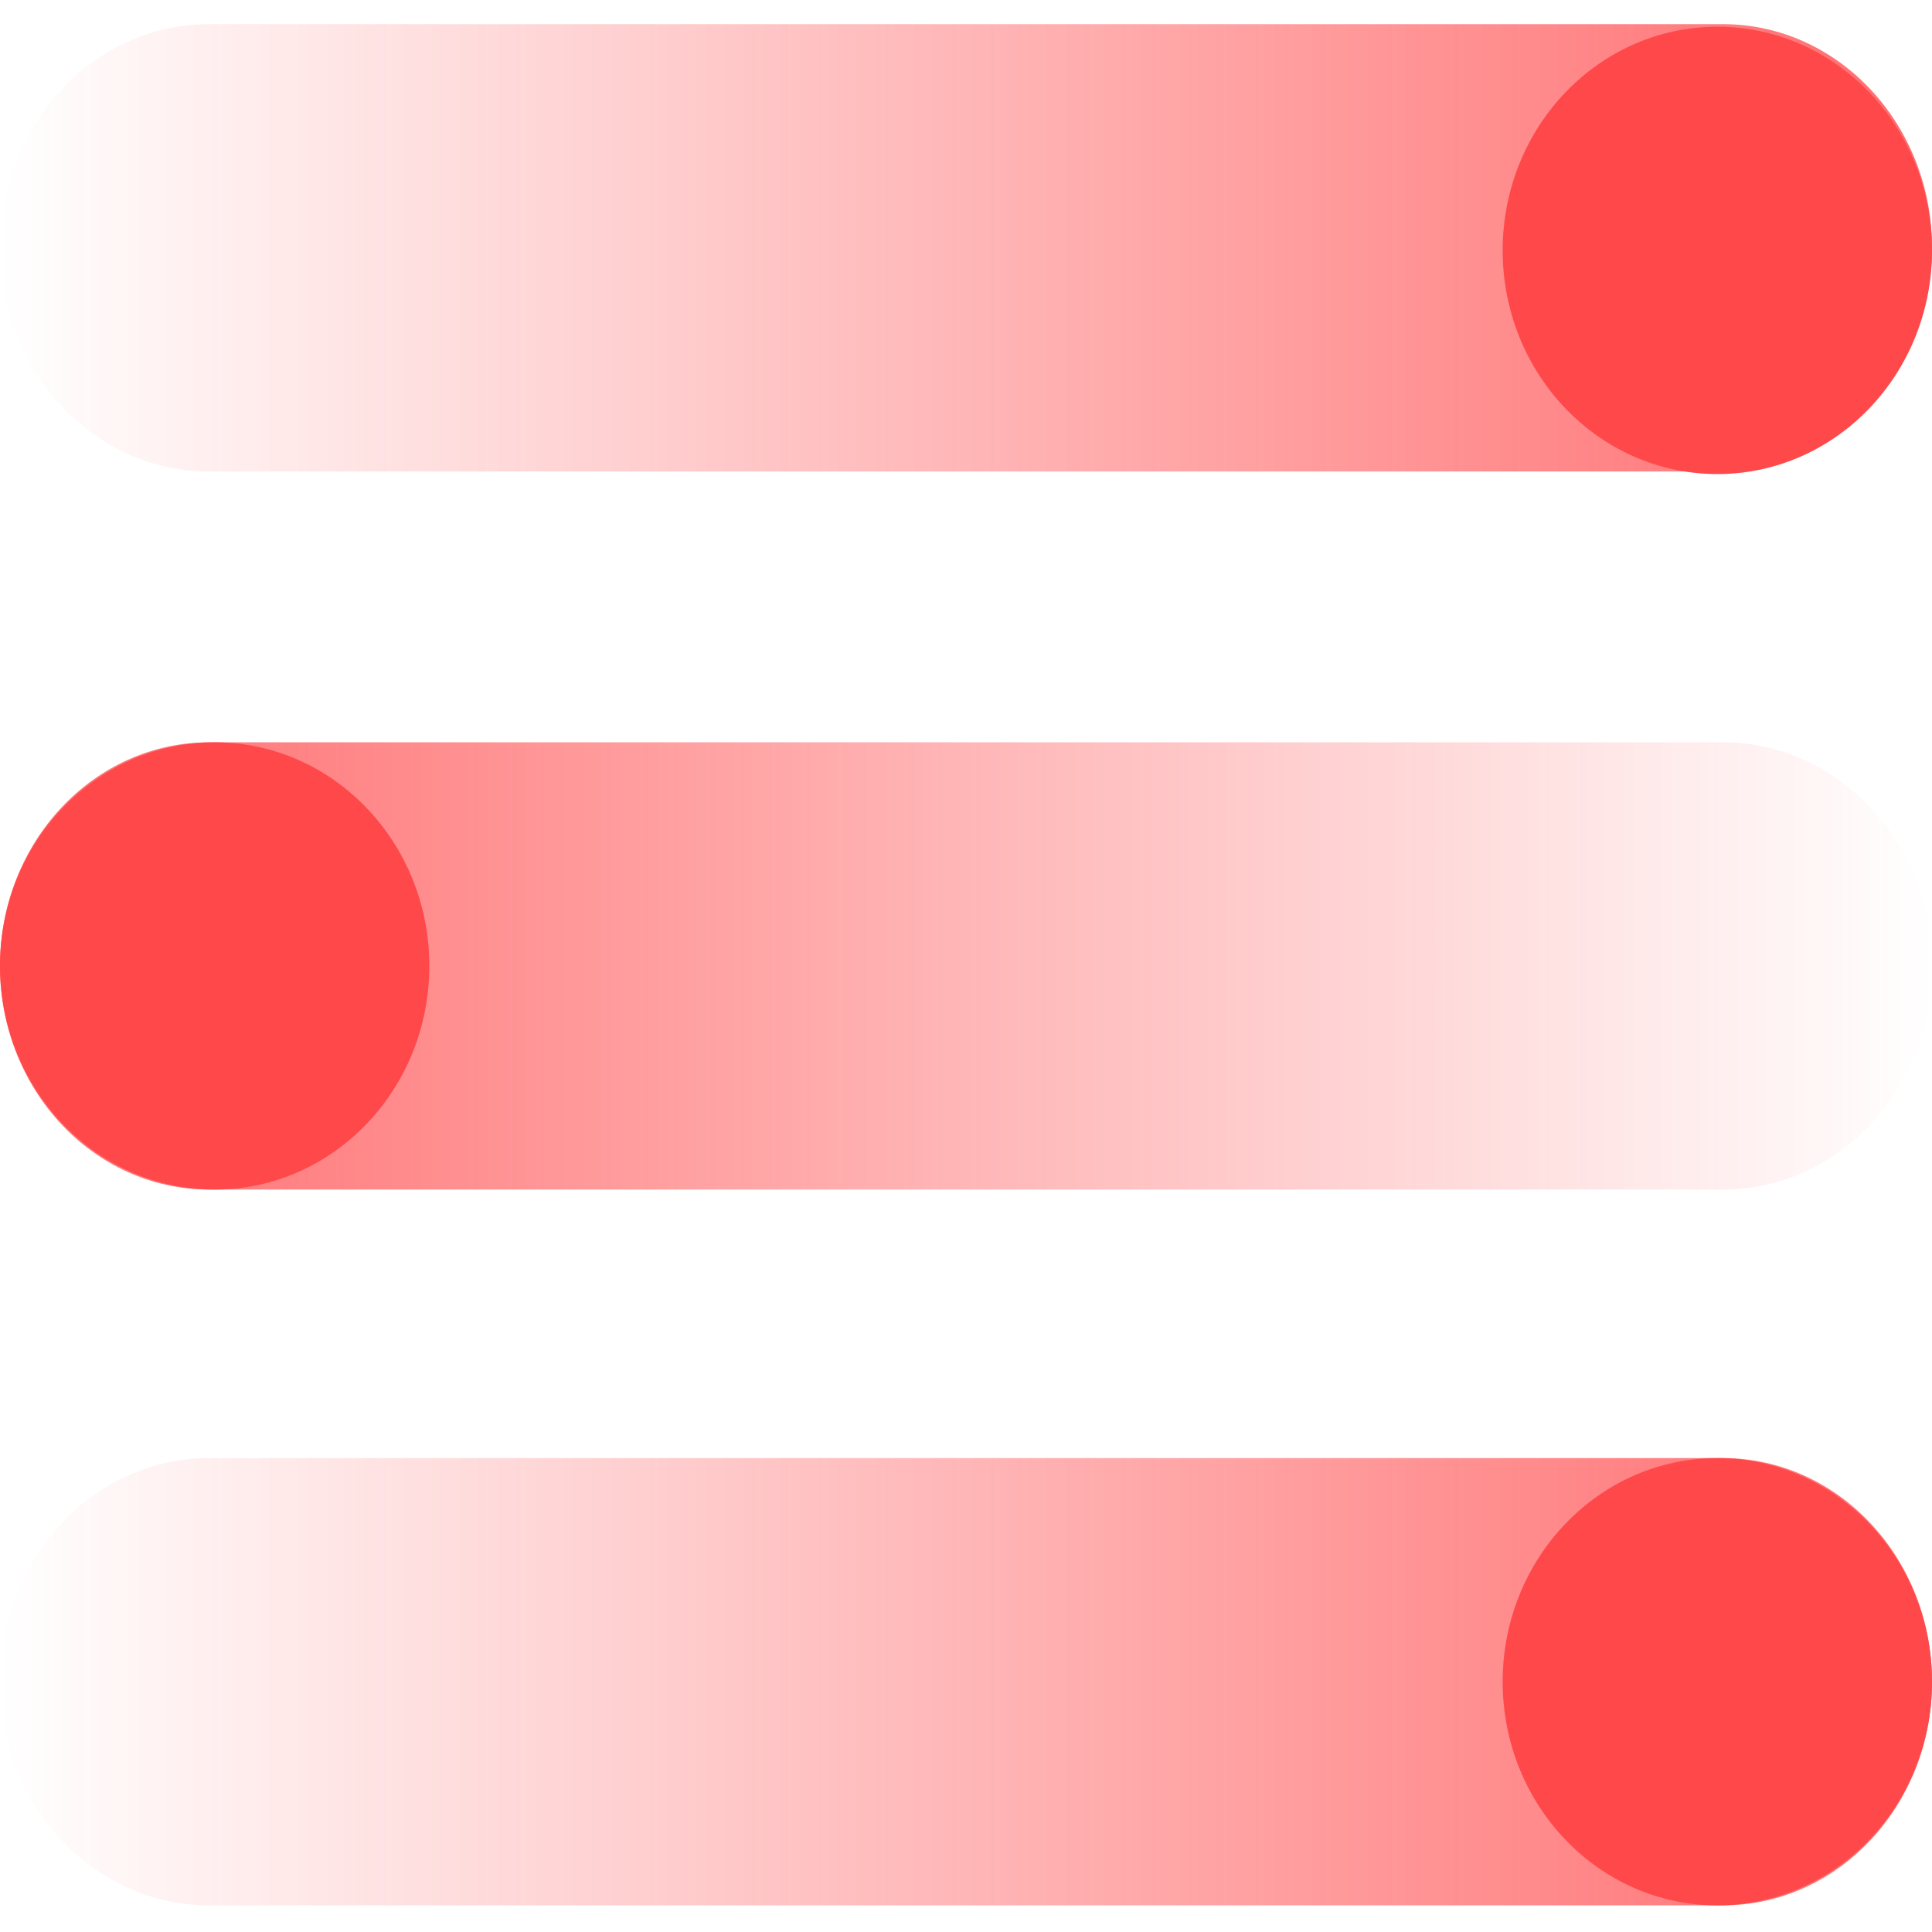 <svg width="32" height="32" viewBox="0 0 32 32" fill="none" xmlns="http://www.w3.org/2000/svg">
<g clip-path="url(#clip0_393_270)">
<path opacity="0.8" d="M28.536 24.15H3.464C1.55 24.15 -0 25.809 -0 27.855C-0 29.9 1.55 31.559 3.464 31.559H28.536C30.449 31.559 32 29.9 32 27.855C32 25.809 30.449 24.15 28.536 24.15Z" fill="url(#paint0_linear_393_270)"/>
<path d="M28.445 31.559C30.409 31.559 32 29.9 32 27.855C32 25.809 30.409 24.15 28.445 24.15C26.481 24.15 24.889 25.809 24.889 27.855C24.889 29.9 26.481 31.559 28.445 31.559Z" fill="#FF484A"/>
<path opacity="0.8" d="M3.464 19.703H28.536C30.449 19.703 32 18.045 32 15.999C32 13.953 30.449 12.295 28.536 12.295H3.464C1.55 12.295 -0 13.953 -0 15.999C-0 18.045 1.55 19.703 3.464 19.703Z" fill="url(#paint1_linear_393_270)"/>
<path d="M3.555 19.703C5.519 19.703 7.111 18.045 7.111 15.999C7.111 13.953 5.519 12.295 3.555 12.295C1.591 12.295 -0 13.953 -0 15.999C-0 18.045 1.591 19.703 3.555 19.703Z" fill="#FF484A"/>
<path opacity="0.8" d="M28.536 0.4H3.464C1.55 0.4 -0 2.059 -0 4.105C-0 6.15 1.55 7.809 3.464 7.809H28.536C30.449 7.809 32 6.15 32 4.105C32 2.059 30.449 0.4 28.536 0.4Z" fill="url(#paint2_linear_393_270)"/>
<path d="M28.445 7.852C30.409 7.852 32 6.193 32 4.147C32 2.102 30.409 0.443 28.445 0.443C26.481 0.443 24.889 2.102 24.889 4.147C24.889 6.193 26.481 7.852 28.445 7.852Z" fill="#FF484A"/>
</g>
<defs>
<linearGradient id="paint0_linear_393_270" x1="-0" y1="27.855" x2="32" y2="27.855" gradientUnits="userSpaceOnUse">
<stop stop-color="#FF484A" stop-opacity="0"/>
<stop offset="0.1" stop-color="#FF484A" stop-opacity="0.1"/>
<stop offset="1" stop-color="#FF484A"/>
</linearGradient>
<linearGradient id="paint1_linear_393_270" x1="32" y1="15.999" x2="-0" y2="15.999" gradientUnits="userSpaceOnUse">
<stop stop-color="#FF484A" stop-opacity="0"/>
<stop offset="0.1" stop-color="#FF484A" stop-opacity="0.1"/>
<stop offset="1" stop-color="#FF484A"/>
</linearGradient>
<linearGradient id="paint2_linear_393_270" x1="-0" y1="4.105" x2="32" y2="4.105" gradientUnits="userSpaceOnUse">
<stop stop-color="#FF484A" stop-opacity="0"/>
<stop offset="0.1" stop-color="#FF484A" stop-opacity="0.1"/>
<stop offset="1" stop-color="#FF484A"/>
</linearGradient>
<clipPath id="clip0_393_270">
<rect width="32" height="32" fill="white"/>
</clipPath>
</defs>
</svg>
